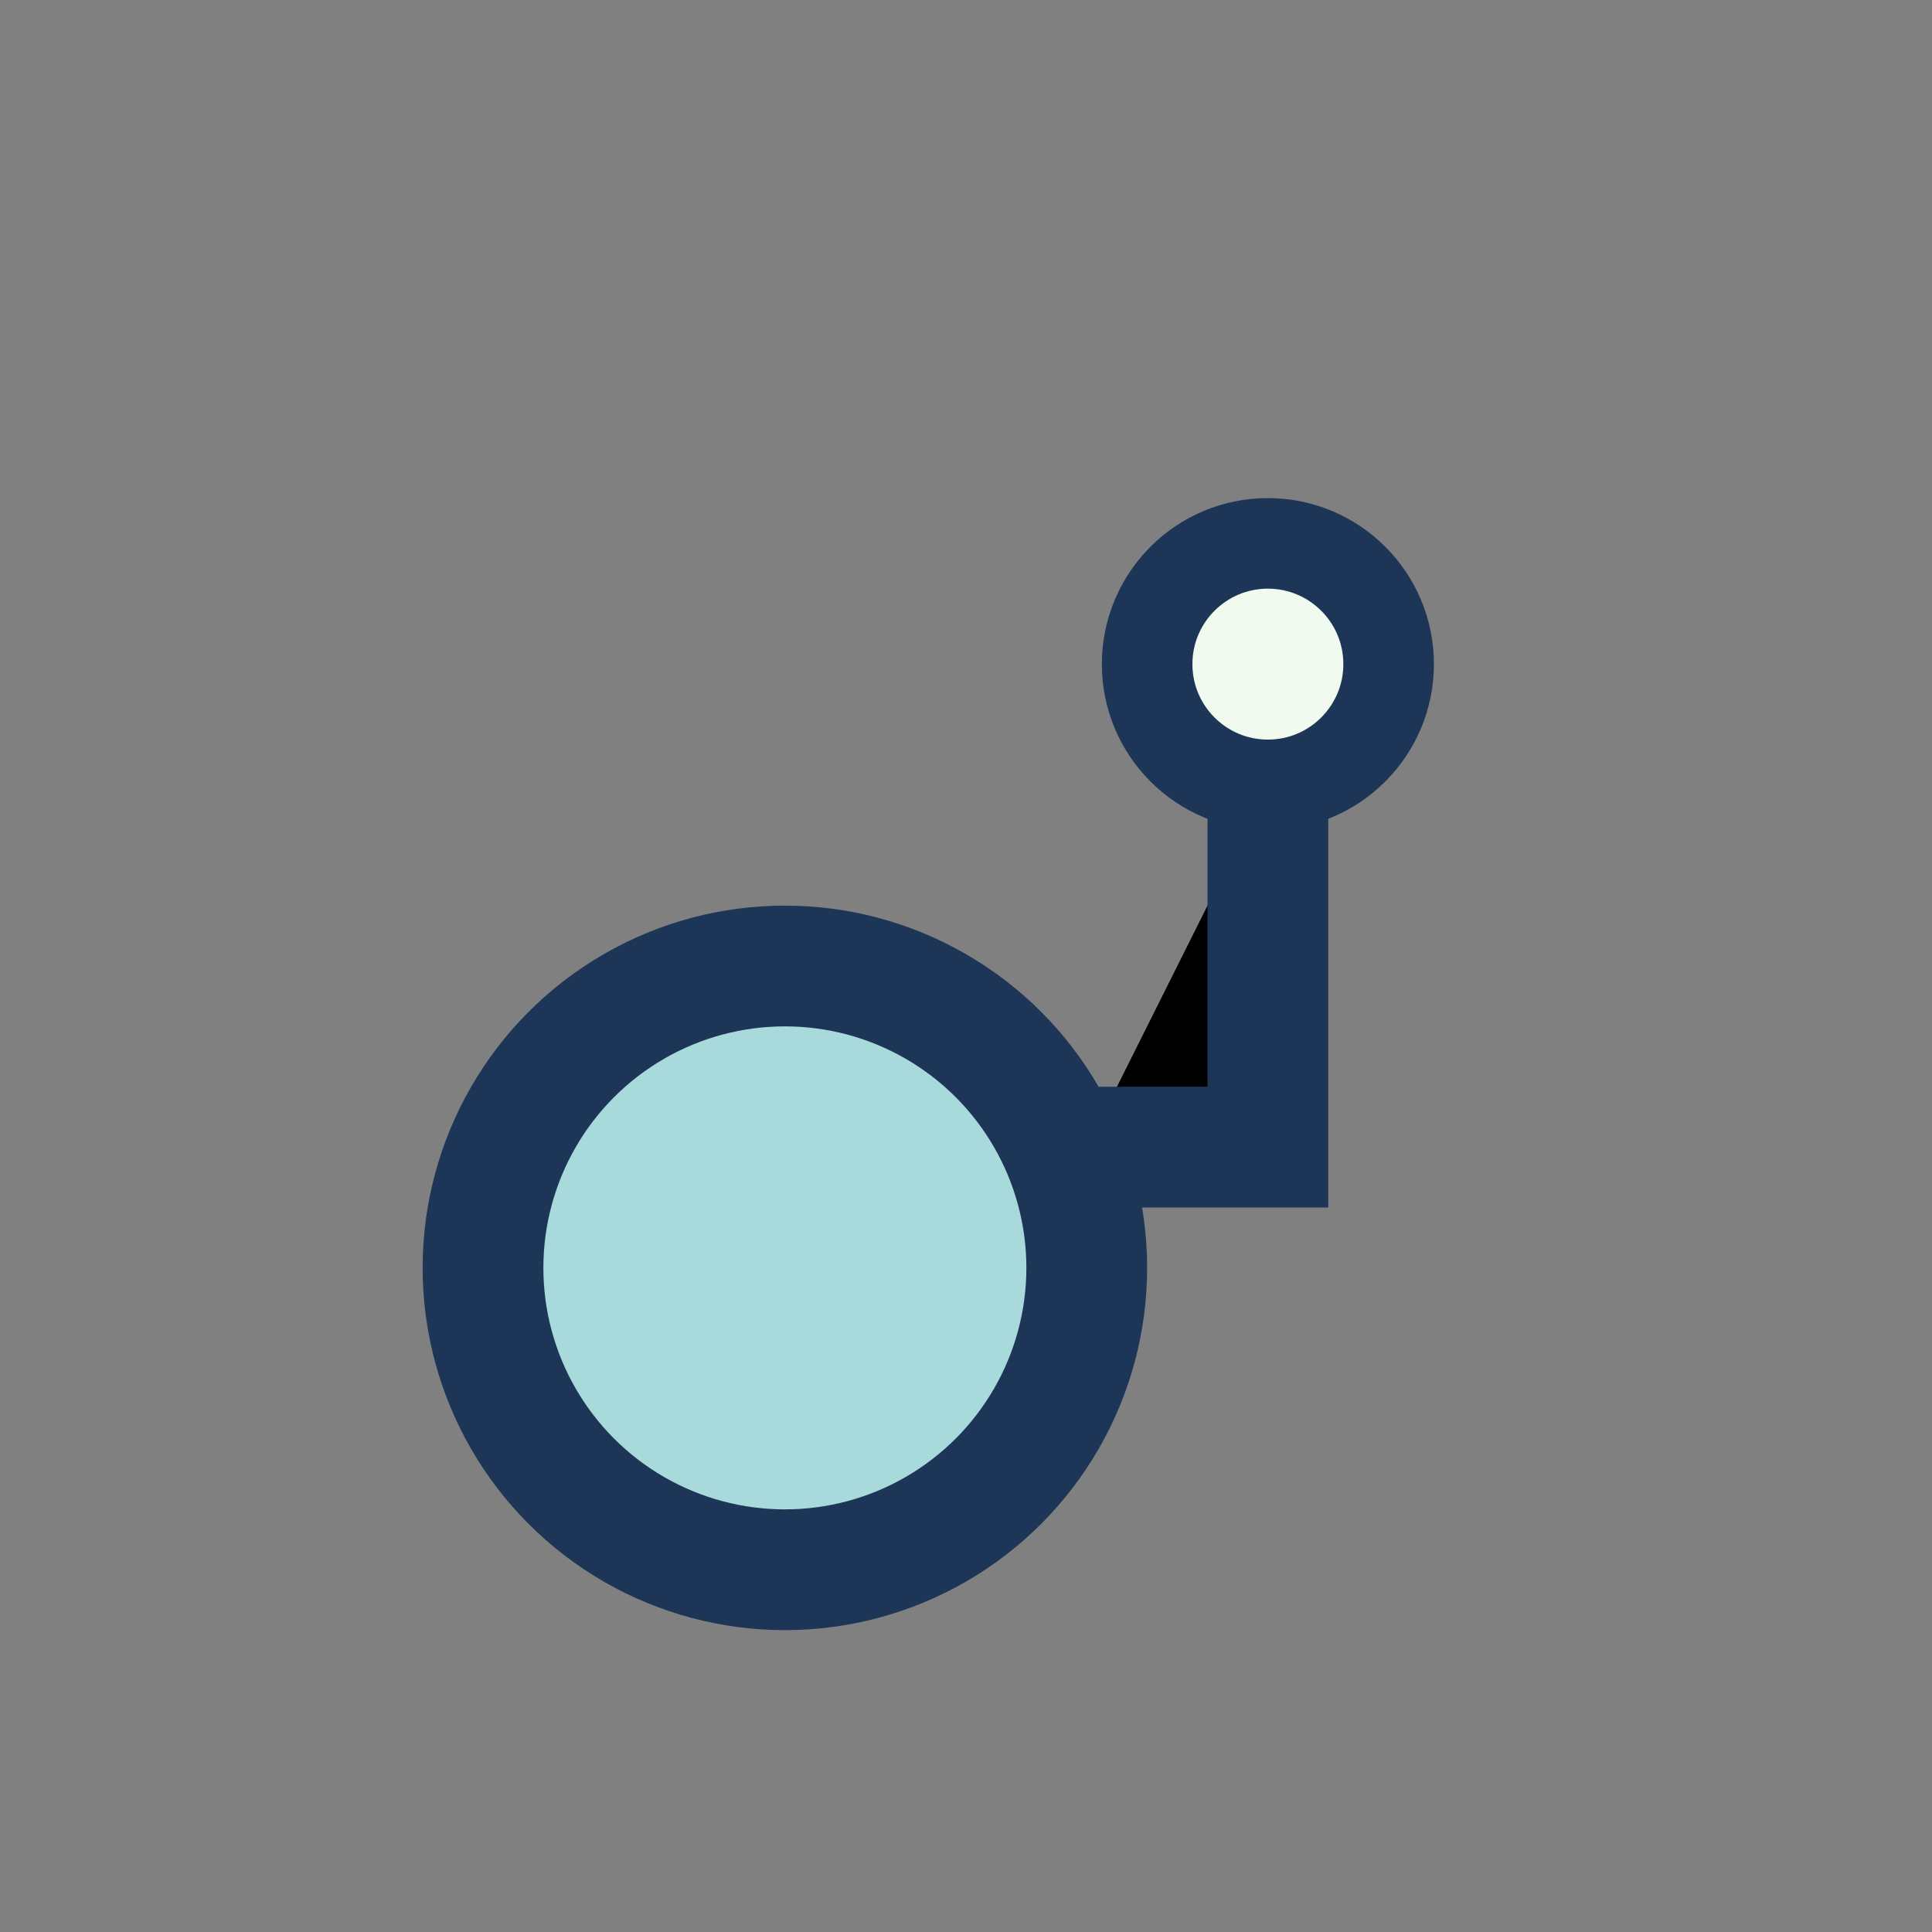 <?xml version="1.0" encoding="UTF-8"?>
<svg xmlns="http://www.w3.org/2000/svg" width="32" height="32" viewBox="0 0 32 32"><rect x="0" y="0" width="32" height="32" fill="#808080" stroke="none"/><circle cx="13" cy="21" r="5" fill="#A8DADC" stroke="#1D3557" stroke-width="2"/><circle cx="21" cy="11" r="2" fill="#F1FAEE" stroke="#1D3557" stroke-width="1.5"/><path d="M21 13v6h-3" stroke="#1D3557" stroke-width="2"/></svg>